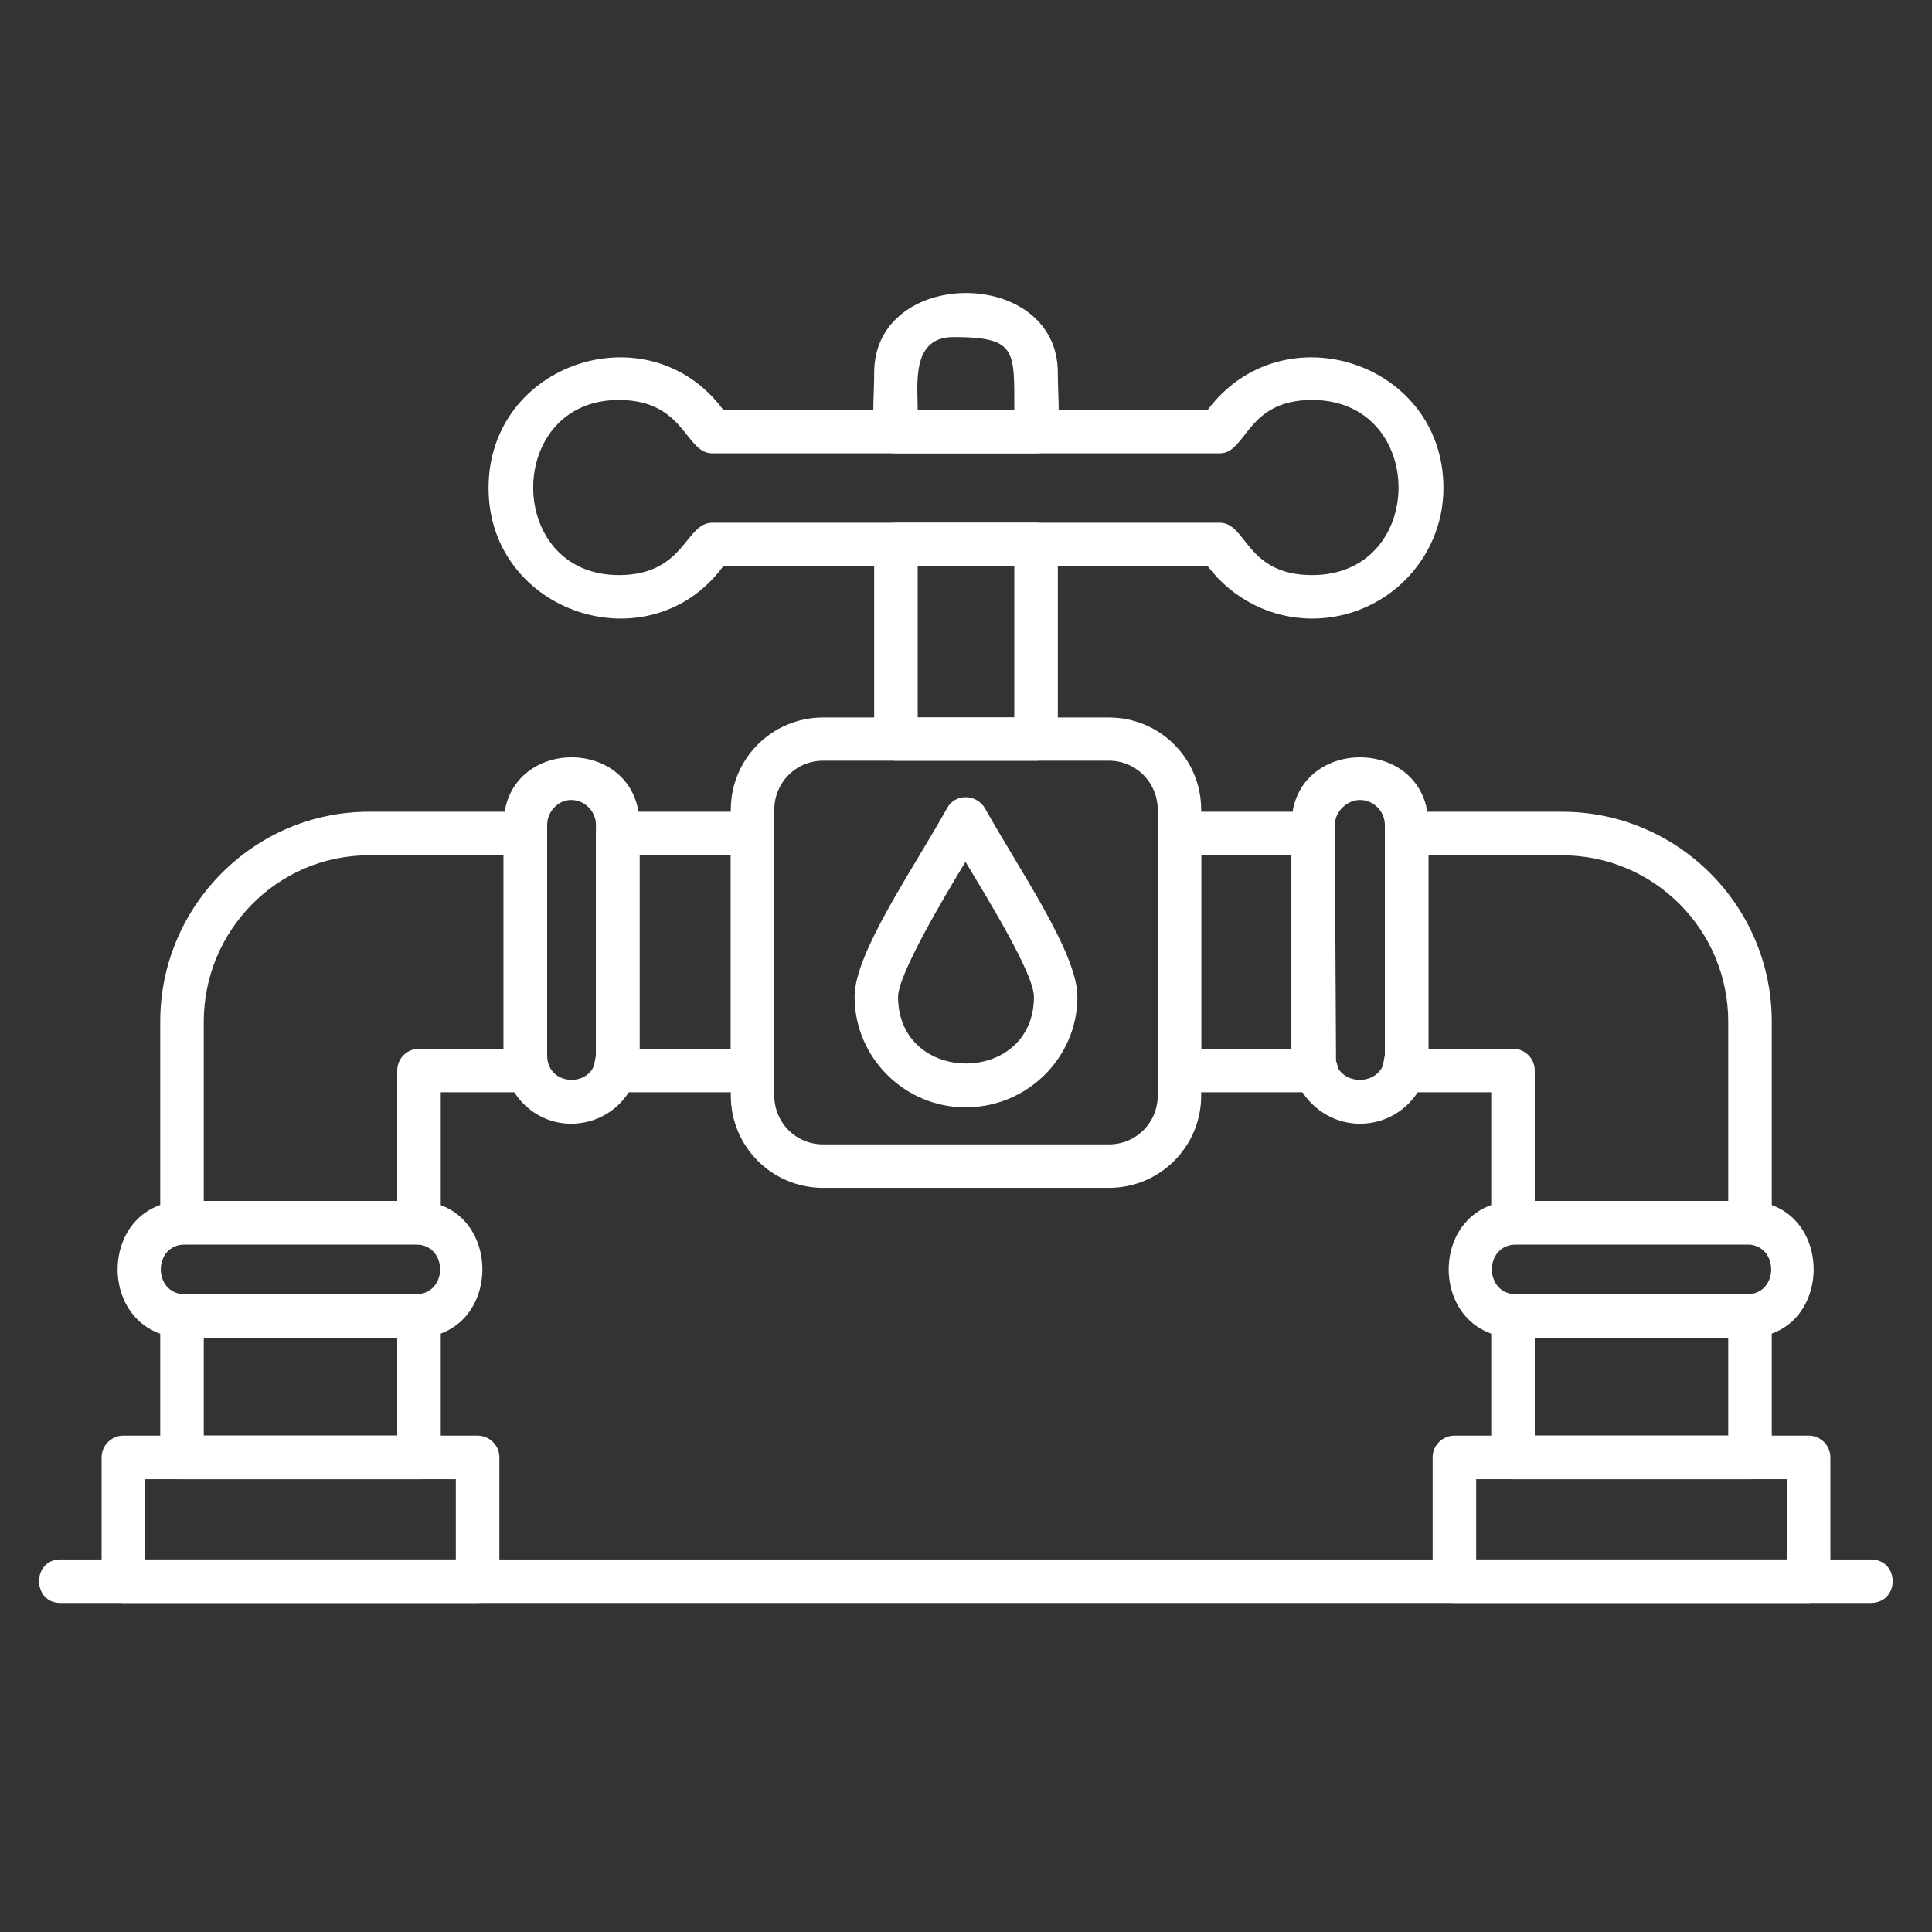 <svg xmlns="http://www.w3.org/2000/svg" xmlns:xlink="http://www.w3.org/1999/xlink" width="40" viewBox="0 0 30 30" height="40" preserveAspectRatio="xMidYMid meet"><rect x="0" y="0" width="30" height="30" fill="#333333" stroke="none"/><defs><clipPath id="404eaa5b09"><path d="M 13 4.137 L 17 4.137 L 17 8 L 13 8 Z M 13 4.137 " clip-rule="nonzero"></path></clipPath><clipPath id="0884b55be8"><path d="M 0.484 24 L 29.516 24 L 29.516 25 L 0.484 25 Z M 0.484 24 " clip-rule="nonzero"></path></clipPath></defs><path fill="#ffffff" d="M 17.219 18.445 L 12.781 18.445 C 11.988 18.445 11.348 17.805 11.348 17.012 L 11.348 12.574 C 11.348 11.781 11.988 11.141 12.781 11.141 L 17.219 11.141 C 18.012 11.141 18.652 11.781 18.652 12.574 L 18.652 17.012 C 18.652 17.805 18.012 18.445 17.219 18.445 Z M 12.781 11.812 C 12.359 11.812 12.023 12.152 12.023 12.574 L 12.023 17.012 C 12.023 17.434 12.359 17.77 12.781 17.77 L 17.219 17.77 C 17.641 17.77 17.977 17.434 17.977 17.012 L 17.977 12.574 C 17.977 12.152 17.641 11.812 17.219 11.812 Z M 12.781 11.812 " fill-opacity="1" fill-rule="evenodd"></path><path fill="#ffffff" d="M 27.172 22.969 L 23.496 22.969 C 23.309 22.969 23.156 22.816 23.156 22.629 L 23.156 20.438 C 23.156 20.219 23.309 20.082 23.547 20.098 L 27.141 20.098 C 27.359 20.082 27.512 20.234 27.512 20.438 L 27.512 22.629 C 27.512 22.816 27.359 22.969 27.172 22.969 Z M 23.832 22.293 L 26.836 22.293 L 26.836 20.773 L 23.832 20.773 Z M 23.496 19.324 C 23.309 19.324 23.156 19.172 23.156 18.984 L 23.156 16.961 L 21.809 16.961 C 21.336 16.961 21.504 16.402 21.504 16.387 L 21.504 12.945 C 21.504 12.758 21.656 12.605 21.844 12.605 L 24.254 12.605 C 26.059 12.605 27.512 14.074 27.512 15.863 L 27.512 18.984 C 27.512 19.203 27.359 19.324 27.125 19.324 Z M 23.832 18.648 L 26.836 18.648 L 26.836 15.863 C 26.836 14.445 25.688 13.281 24.254 13.281 L 22.18 13.281 L 22.18 16.285 L 23.496 16.285 C 23.68 16.285 23.832 16.438 23.832 16.621 Z M 20.441 16.961 L 18.316 16.961 C 18.129 16.961 17.977 16.809 17.977 16.621 L 17.977 12.945 C 17.977 12.758 18.129 12.605 18.316 12.605 L 20.391 12.605 C 20.594 12.605 20.727 12.758 20.727 12.945 L 20.746 16.473 C 20.863 16.773 20.645 16.961 20.441 16.961 Z M 18.652 16.285 L 20.055 16.285 L 20.055 13.281 L 18.652 13.281 Z M 18.652 16.285 " fill-opacity="1" fill-rule="evenodd"></path><path fill="#ffffff" d="M 28.086 24.891 L 22.586 24.891 C 22.398 24.891 22.246 24.738 22.246 24.555 L 22.246 22.629 C 22.246 22.445 22.398 22.293 22.586 22.293 L 28.086 22.293 C 28.27 22.293 28.422 22.445 28.422 22.629 L 28.422 24.555 C 28.422 24.738 28.27 24.891 28.086 24.891 Z M 22.922 24.215 L 27.746 24.215 L 27.746 22.969 L 22.922 22.969 Z M 22.922 24.215 " fill-opacity="1" fill-rule="evenodd"></path><path fill="#ffffff" d="M 21.117 17.449 C 20.543 17.449 20.055 16.977 20.055 16.387 L 20.055 12.809 C 20.055 11.41 22.18 11.41 22.18 12.809 L 22.18 16.387 C 22.18 16.977 21.707 17.449 21.117 17.449 Z M 21.117 12.422 C 20.914 12.422 20.727 12.605 20.727 12.809 L 20.727 16.387 C 20.727 16.895 21.504 16.895 21.504 16.387 L 21.504 12.809 C 21.504 12.605 21.336 12.422 21.117 12.422 Z M 21.117 12.422 " fill-opacity="1" fill-rule="evenodd"></path><path fill="#ffffff" d="M 27.125 20.773 L 23.547 20.773 C 22.145 20.773 22.145 18.648 23.547 18.648 L 27.125 18.648 C 28.508 18.648 28.508 20.773 27.125 20.773 Z M 23.547 19.324 C 23.039 19.324 23.039 20.098 23.547 20.098 L 27.125 20.098 C 27.629 20.098 27.629 19.324 27.125 19.324 Z M 23.547 19.324 " fill-opacity="1" fill-rule="evenodd"></path><path fill="#ffffff" d="M 6.504 22.969 L 2.828 22.969 C 2.641 22.969 2.488 22.816 2.488 22.629 L 2.488 20.438 C 2.488 20.219 2.641 20.082 2.875 20.098 L 6.473 20.098 C 6.691 20.082 6.844 20.234 6.844 20.438 L 6.844 22.629 C 6.844 22.816 6.691 22.969 6.504 22.969 Z M 3.164 22.293 L 6.168 22.293 L 6.168 20.773 L 3.164 20.773 Z M 6.504 19.324 L 2.844 19.324 C 2.641 19.34 2.488 19.188 2.488 18.984 L 2.488 15.863 C 2.488 14.074 3.941 12.605 5.727 12.605 L 8.156 12.605 C 8.344 12.605 8.496 12.758 8.496 12.945 L 8.496 16.473 C 8.613 16.773 8.41 16.961 8.191 16.961 L 6.844 16.961 L 6.844 18.984 C 6.844 19.172 6.691 19.324 6.504 19.324 Z M 3.164 18.648 L 6.168 18.648 L 6.168 16.621 C 6.168 16.438 6.32 16.285 6.504 16.285 L 7.82 16.285 L 7.82 13.281 L 5.727 13.281 C 4.312 13.281 3.164 14.445 3.164 15.863 Z M 11.684 16.961 L 9.559 16.961 C 9.086 16.961 9.254 16.402 9.254 16.387 L 9.254 12.945 C 9.254 12.758 9.406 12.605 9.594 12.605 L 11.684 12.605 C 11.871 12.605 12.023 12.758 12.023 12.945 L 12.023 16.621 C 12.023 16.809 11.871 16.961 11.684 16.961 Z M 9.93 16.285 L 11.348 16.285 L 11.348 13.281 L 9.93 13.281 Z M 9.93 16.285 " fill-opacity="1" fill-rule="evenodd"></path><path fill="#ffffff" d="M 7.414 24.891 L 1.914 24.891 C 1.73 24.891 1.578 24.738 1.578 24.555 L 1.578 22.629 C 1.578 22.445 1.73 22.293 1.914 22.293 L 7.414 22.293 C 7.602 22.293 7.754 22.445 7.754 22.629 L 7.754 24.555 C 7.754 24.738 7.602 24.891 7.414 24.891 Z M 2.254 24.215 L 7.078 24.215 L 7.078 22.969 L 2.254 22.969 Z M 2.254 24.215 " fill-opacity="1" fill-rule="evenodd"></path><path fill="#ffffff" d="M 8.867 17.449 C 8.293 17.449 7.82 16.977 7.82 16.387 L 7.82 12.809 C 7.82 11.41 9.93 11.41 9.93 12.809 L 9.93 16.387 C 9.93 16.977 9.457 17.449 8.867 17.449 Z M 8.867 12.422 C 8.664 12.422 8.496 12.605 8.496 12.809 L 8.496 16.387 C 8.496 16.895 9.254 16.895 9.254 16.387 L 9.254 12.809 C 9.254 12.605 9.086 12.422 8.867 12.422 Z M 8.867 12.422 " fill-opacity="1" fill-rule="evenodd"></path><path fill="#ffffff" d="M 6.453 20.773 L 2.875 20.773 C 1.477 20.773 1.477 18.648 2.875 18.648 L 6.453 18.648 C 7.836 18.648 7.836 20.773 6.453 20.773 Z M 2.875 19.324 C 2.371 19.324 2.371 20.098 2.875 20.098 L 6.453 20.098 C 6.961 20.098 6.961 19.324 6.453 19.324 Z M 2.875 19.324 " fill-opacity="1" fill-rule="evenodd"></path><path fill="#ffffff" d="M 16.09 11.812 L 13.91 11.812 C 13.727 11.812 13.574 11.664 13.574 11.477 L 13.574 8.457 C 13.574 8.27 13.727 8.117 13.91 8.117 L 16.09 8.117 C 16.273 8.117 16.426 8.27 16.426 8.457 L 16.426 11.477 C 16.426 11.664 16.273 11.812 16.09 11.812 Z M 14.25 11.141 L 15.75 11.141 L 15.75 8.793 L 14.25 8.793 Z M 14.25 11.141 " fill-opacity="1" fill-rule="evenodd"></path><path fill="#ffffff" d="M 20.375 9.605 C 19.734 9.605 19.141 9.301 18.754 8.793 L 11.23 8.793 C 10.082 10.348 7.586 9.52 7.586 7.578 C 7.586 5.621 10.082 4.812 11.23 6.363 L 18.754 6.363 C 19.918 4.812 22.414 5.621 22.414 7.578 C 22.414 8.691 21.504 9.605 20.375 9.605 Z M 11.059 8.117 L 18.941 8.117 C 19.363 8.117 19.344 8.93 20.375 8.93 C 22.164 8.93 22.164 6.211 20.375 6.211 C 19.344 6.211 19.363 7.039 18.941 7.039 L 11.059 7.039 C 10.637 7.039 10.637 6.211 9.609 6.211 C 7.836 6.211 7.836 8.93 9.609 8.93 C 10.637 8.93 10.637 8.117 11.059 8.117 Z M 11.059 8.117 " fill-opacity="1" fill-rule="evenodd"></path><g clip-path="url(#404eaa5b09)"><path fill="#ffffff" d="M 16.09 7.039 L 13.91 7.039 C 13.457 7.039 13.574 6.383 13.574 5.789 C 13.574 4.137 16.426 4.137 16.426 5.789 C 16.426 6.383 16.543 7.039 16.09 7.039 Z M 14.25 6.363 L 15.75 6.363 C 15.75 5.438 15.785 5.234 14.805 5.234 C 14.148 5.234 14.25 5.961 14.25 6.363 Z M 14.25 6.363 " fill-opacity="1" fill-rule="evenodd"></path></g><g clip-path="url(#0884b55be8)"><path fill="#ffffff" d="M 29.047 24.891 L 0.938 24.891 C 0.496 24.891 0.496 24.215 0.938 24.215 L 29.047 24.215 C 29.504 24.215 29.504 24.891 29.047 24.891 Z M 29.047 24.891 " fill-opacity="1" fill-rule="evenodd"></path></g><path fill="#ffffff" d="M 14.992 17.195 C 14.047 17.195 13.27 16.422 13.27 15.477 C 13.27 14.801 14.164 13.52 14.703 12.555 C 14.824 12.32 15.16 12.32 15.297 12.555 C 15.836 13.52 16.73 14.801 16.73 15.477 C 16.73 16.422 15.953 17.195 14.992 17.195 Z M 14.992 13.383 C 14.652 13.941 13.945 15.137 13.945 15.477 C 13.945 16.859 16.055 16.859 16.055 15.477 C 16.055 15.121 15.328 13.941 14.992 13.383 Z M 14.992 13.383 " fill-opacity="1" fill-rule="evenodd"></path></svg>
